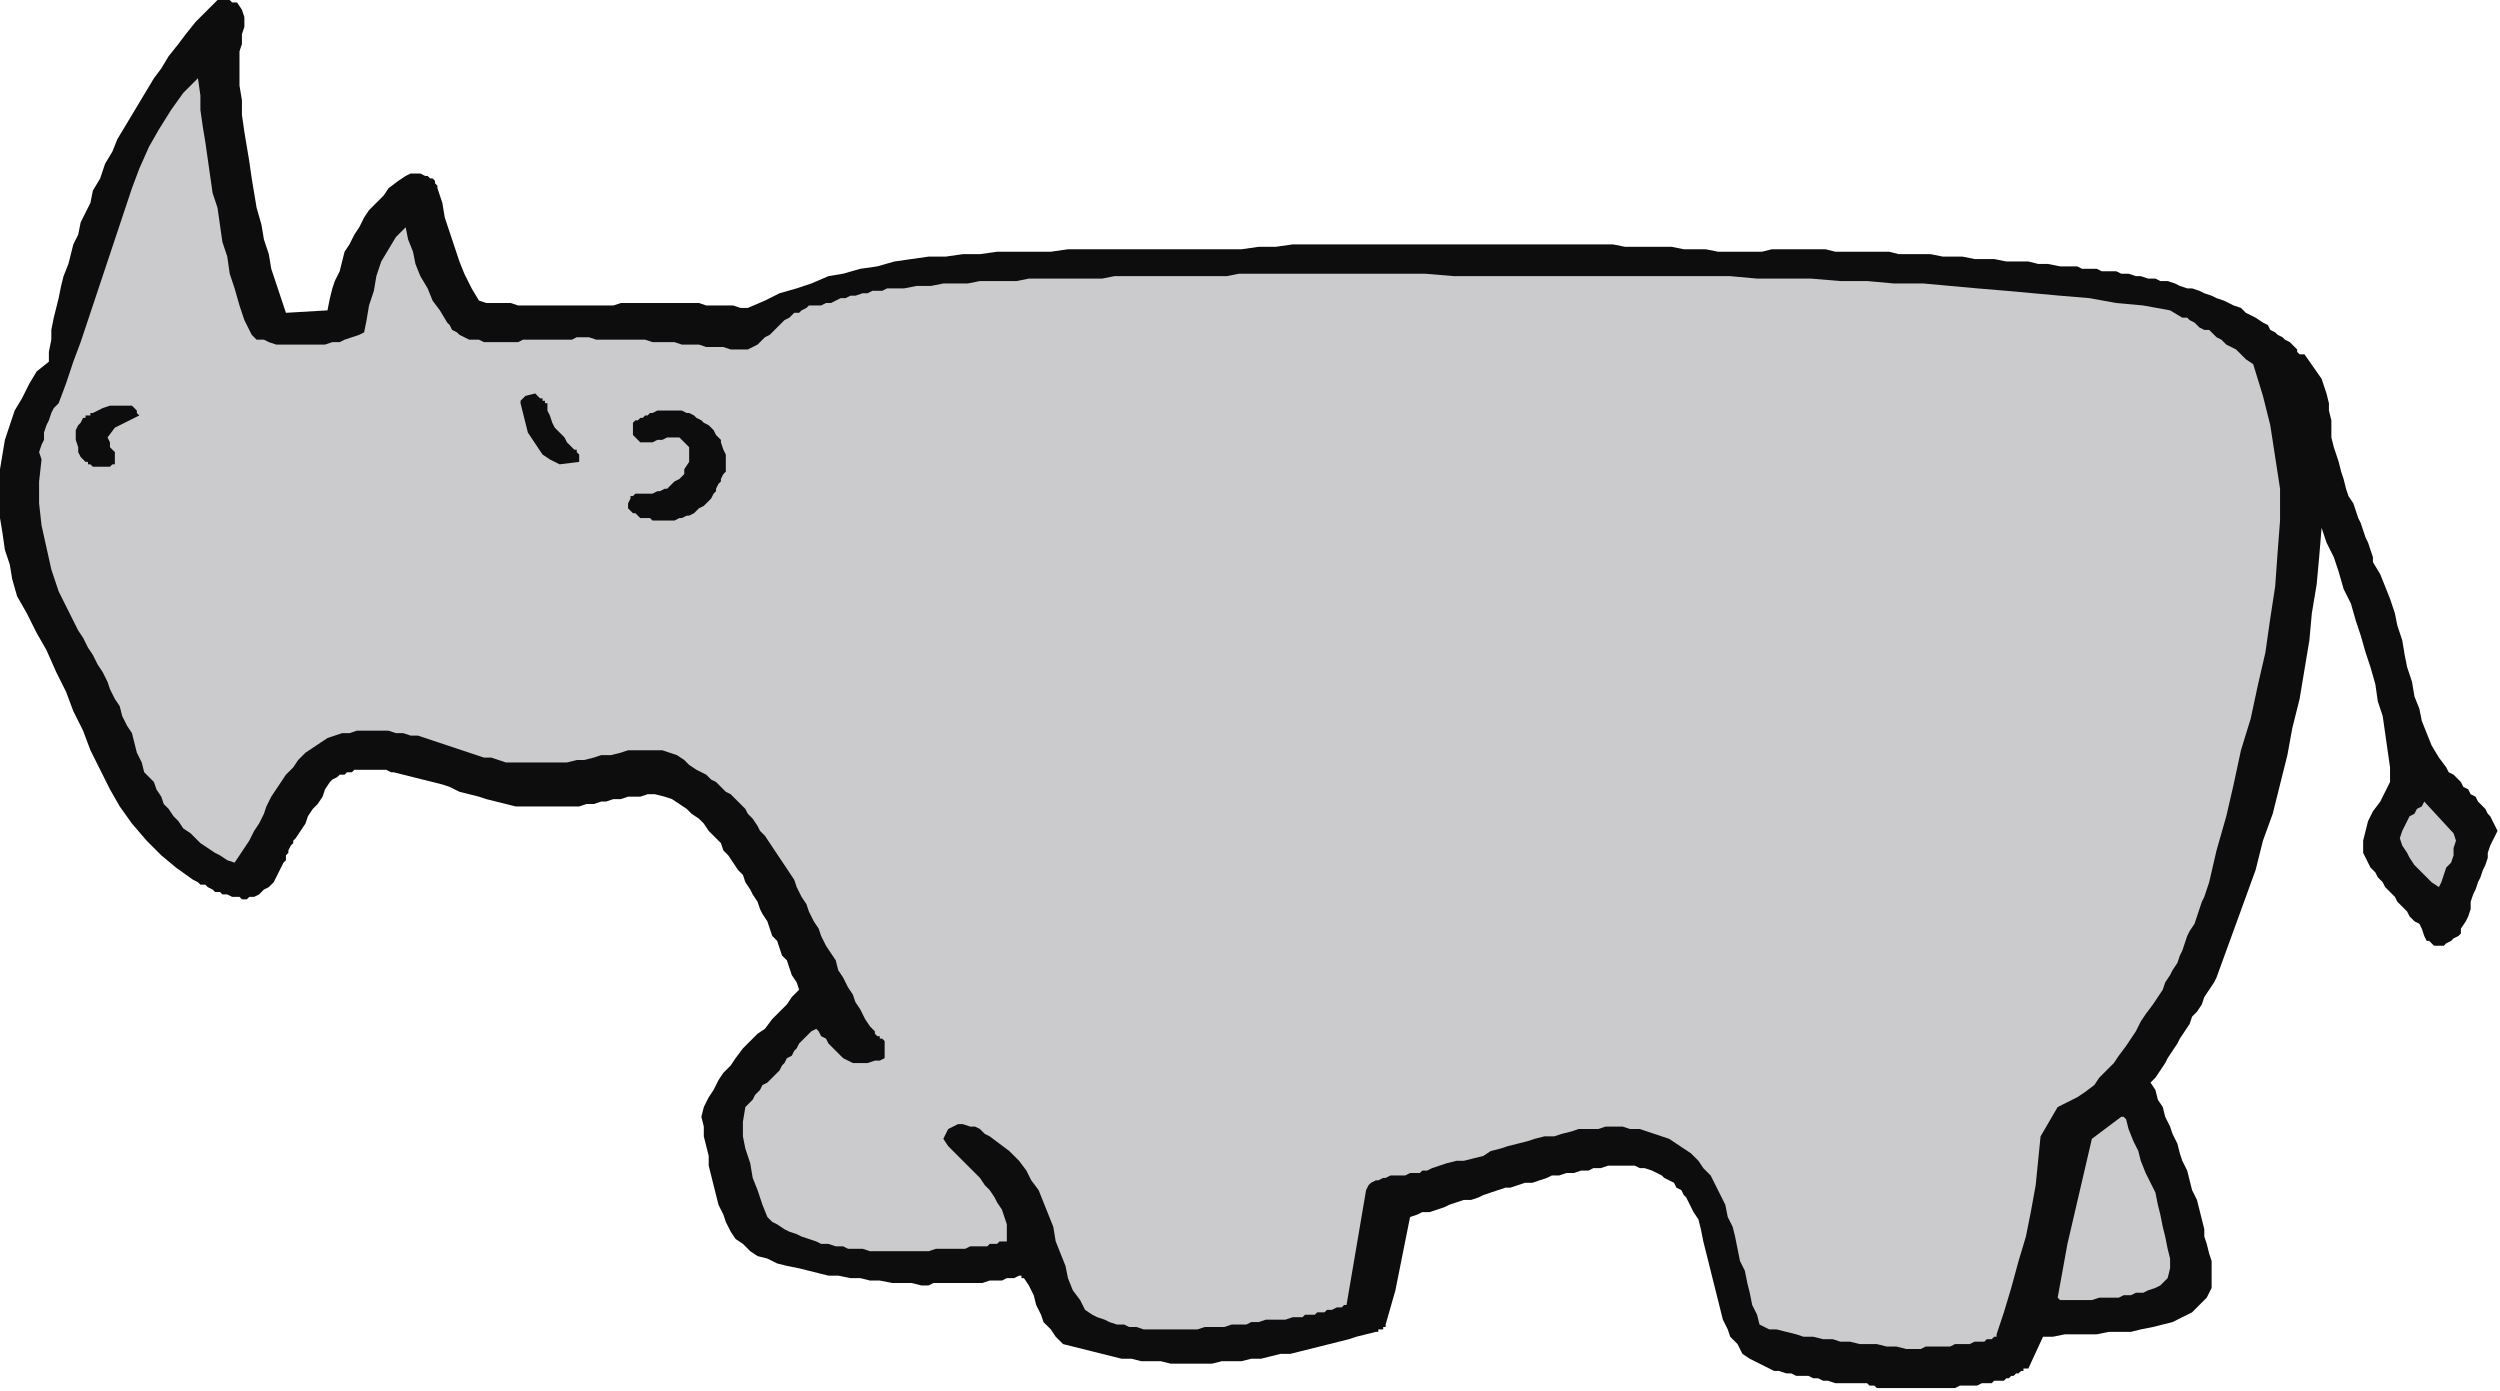 <?xml version="1.0" encoding="UTF-8" standalone="no"?>
<svg
   xmlns:dc="http://purl.org/dc/elements/1.1/"
   xmlns:cc="http://creativecommons.org/ns#"
   xmlns:rdf="http://www.w3.org/1999/02/22-rdf-syntax-ns#"
   xmlns:svg="http://www.w3.org/2000/svg"
   xmlns="http://www.w3.org/2000/svg"
   xmlns:sodipodi="http://sodipodi.sourceforge.net/DTD/sodipodi-0.dtd"
   xmlns:inkscape="http://www.inkscape.org/namespaces/inkscape"
   version="1.0"
   width="270.669mm"
   height="150.548mm"
   id="svg19"
   sodipodi:docname="CRHIN002.WMF">
  <sodipodi:namedview
     pagecolor="#ffffff"
     bordercolor="#666666"
     borderopacity="1"
     objecttolerance="10"
     gridtolerance="10"
     guidetolerance="10"
     inkscape:pageopacity="0"
     inkscape:pageshadow="2"
     inkscape:window-width="640"
     inkscape:window-height="480"
     id="namedview21" />
  <defs
     id="defs3">
    <pattern
       id="WMFhbasepattern"
       patternUnits="userSpaceOnUse"
       width="6"
       height="6"
       x="0"
       y="0" />
  </defs>
  <path
     style="fill:#0e0d0d;fill-rule:evenodd;fill-opacity:1;stroke:none;"
     d="  M 769,568   L 771,568   L 773,568   L 775,568   L 777,568   L 779,568   L 781,568   L 783,568   L 786,568   L 788,568   L 790,568   L 792,568   L 794,568   L 796,568   L 798,568   L 800,568   L 802,567   L 804,567   L 805,567   L 807,567   L 808,567   L 809,567   L 811,566   L 812,566   L 813,566   L 815,566   L 816,565   L 817,565   L 819,565   L 820,565   L 821,564   L 822,564   L 823,563   L 824,563   L 825,562   L 826,562   L 827,561   L 828,561   L 828,560   L 829,560   L 830,560   L 836,547   L 840,547   L 845,546   L 849,546   L 854,546   L 858,546   L 863,545   L 867,545   L 872,545   L 876,544   L 881,543   L 885,542   L 889,541   L 893,539   L 897,537   L 900,534   L 903,531   L 905,527   L 905,524   L 905,520   L 905,516   L 904,513   L 903,509   L 902,506   L 902,503   L 901,499   L 900,495   L 899,491   L 897,487   L 896,483   L 895,479   L 893,475   L 892,472   L 891,468   L 889,464   L 888,461   L 886,457   L 885,453   L 883,450   L 882,446   L 880,443   L 882,441   L 884,438   L 886,435   L 887,433   L 889,430   L 891,427   L 892,425   L 894,422   L 896,419   L 897,416   L 899,414   L 901,411   L 902,408   L 904,405   L 906,402   L 907,400   L 911,389   L 915,378   L 919,367   L 923,356   L 926,344   L 930,333   L 933,321   L 936,309   L 938,298   L 941,286   L 943,274   L 945,262   L 946,251   L 948,239   L 949,228   L 950,216   L 952,222   L 955,228   L 957,234   L 959,241   L 962,247   L 964,254   L 966,260   L 968,267   L 970,273   L 972,280   L 973,287   L 975,293   L 976,300   L 977,307   L 978,314   L 978,320   L 976,324   L 974,328   L 971,332   L 969,336   L 968,340   L 967,344   L 967,349   L 969,353   L 970,355   L 972,357   L 973,359   L 975,361   L 976,363   L 978,365   L 980,367   L 981,369   L 983,371   L 985,373   L 986,375   L 988,377   L 990,378   L 991,380   L 992,383   L 993,385   L 994,385   L 995,386   L 996,387   L 996,387   L 998,387   L 1000,387   L 1001,386   L 1003,385   L 1004,384   L 1006,383   L 1007,382   L 1007,380   L 1009,377   L 1010,375   L 1011,372   L 1011,369   L 1012,366   L 1013,364   L 1014,361   L 1015,359   L 1016,356   L 1017,354   L 1018,351   L 1018,349   L 1019,346   L 1020,344   L 1021,342   L 1022,340   L 1021,338   L 1020,336   L 1019,334   L 1018,333   L 1017,331   L 1016,330   L 1014,328   L 1013,326   L 1011,325   L 1010,323   L 1008,322   L 1007,320   L 1006,319   L 1004,317   L 1002,316   L 1001,314   L 998,310   L 995,305   L 993,300   L 991,295   L 990,290   L 988,285   L 987,279   L 985,273   L 984,268   L 983,262   L 981,256   L 980,251   L 978,245   L 976,240   L 974,235   L 971,230   L 971,228   L 970,225   L 969,222   L 968,220   L 967,217   L 966,214   L 965,212   L 964,209   L 963,206   L 961,203   L 960,200   L 959,196   L 958,193   L 957,189   L 956,186   L 955,183   L 954,179   L 954,175   L 954,172   L 953,168   L 953,165   L 952,161   L 951,158   L 950,155   L 943,145   L 942,145   L 942,145   L 941,145   L 940,144   L 940,144   L 940,144   L 940,143   L 939,142   L 938,141   L 937,140   L 935,139   L 934,138   L 932,137   L 931,136   L 929,135   L 928,133   L 926,132   L 923,130   L 921,129   L 919,128   L 917,126   L 914,125   L 912,124   L 910,123   L 907,122   L 905,121   L 902,120   L 900,119   L 897,118   L 895,118   L 892,117   L 890,116   L 887,115   L 884,115   L 882,114   L 879,114   L 876,113   L 874,113   L 871,112   L 868,112   L 866,111   L 863,111   L 860,111   L 858,110   L 855,110   L 852,110   L 850,109   L 847,109   L 843,109   L 838,108   L 834,108   L 830,107   L 825,107   L 821,107   L 816,106   L 812,106   L 808,106   L 803,105   L 799,105   L 795,105   L 790,104   L 786,104   L 782,104   L 777,104   L 773,103   L 769,103   L 764,103   L 760,103   L 756,103   L 751,103   L 747,102   L 743,102   L 738,102   L 734,102   L 730,102   L 725,102   L 721,103   L 717,103   L 712,103   L 708,103   L 703,103   L 698,102   L 693,102   L 689,102   L 684,101   L 679,101   L 674,101   L 670,101   L 665,101   L 660,100   L 655,100   L 651,100   L 646,100   L 641,100   L 636,100   L 632,100   L 627,100   L 622,100   L 618,100   L 613,100   L 608,100   L 603,100   L 599,100   L 594,100   L 589,100   L 585,100   L 580,100   L 575,100   L 570,100   L 566,100   L 561,100   L 556,100   L 554,100   L 553,100   L 551,100   L 550,100   L 548,100   L 547,100   L 545,100   L 544,100   L 542,100   L 540,100   L 538,100   L 536,100   L 534,100   L 532,100   L 531,100   L 529,100   L 522,101   L 515,101   L 508,102   L 501,102   L 494,102   L 487,102   L 480,102   L 473,102   L 466,102   L 458,102   L 451,102   L 444,102   L 437,102   L 430,103   L 422,103   L 415,103   L 408,103   L 401,104   L 394,104   L 387,105   L 380,105   L 373,106   L 366,107   L 359,109   L 352,110   L 345,112   L 339,113   L 332,116   L 326,118   L 319,120   L 313,123   L 306,126   L 303,126   L 300,125   L 296,125   L 293,125   L 289,125   L 286,124   L 282,124   L 279,124   L 275,124   L 272,124   L 268,124   L 265,124   L 261,124   L 258,124   L 254,124   L 251,125   L 247,125   L 244,125   L 240,125   L 237,125   L 233,125   L 230,125   L 226,125   L 223,125   L 219,125   L 216,125   L 212,125   L 209,124   L 206,124   L 202,124   L 199,124   L 196,123   L 193,118   L 190,112   L 188,107   L 186,101   L 184,95   L 182,89   L 181,83   L 179,77   L 179,76   L 178,75   L 178,74   L 177,73   L 176,73   L 175,72   L 174,72   L 172,71   L 171,71   L 169,71   L 168,71   L 166,72   L 163,74   L 159,77   L 157,80   L 154,83   L 151,86   L 149,89   L 147,93   L 145,96   L 143,100   L 141,103   L 140,107   L 139,111   L 137,115   L 136,118   L 135,122   L 134,127   L 117,128   L 115,122   L 113,116   L 111,110   L 110,104   L 108,98   L 107,92   L 105,85   L 104,79   L 103,73   L 102,66   L 101,60   L 100,54   L 99,47   L 99,41   L 98,35   L 98,29   L 98,25   L 98,21   L 99,18   L 99,14   L 100,11   L 100,7   L 99,4   L 97,1   L 96,1   L 95,1   L 94,0   L 93,0   L 91,0   L 90,0   L 89,0   L 88,1   L 84,5   L 80,9   L 76,14   L 73,18   L 69,23   L 66,28   L 63,32   L 60,37   L 57,42   L 54,47   L 51,52   L 48,57   L 46,62   L 43,67   L 41,73   L 38,78   L 37,83   L 35,87   L 33,91   L 32,96   L 30,100   L 29,104   L 28,108   L 26,113   L 25,117   L 24,122   L 23,126   L 22,130   L 21,135   L 21,139   L 20,144   L 20,148   L 15,152   L 12,157   L 9,163   L 6,168   L 4,174   L 2,180   L 1,186   L 0,192   L 0,199   L 0,205   L 0,212   L 1,218   L 2,225   L 4,231   L 5,237   L 7,244   L 11,251   L 15,259   L 19,266   L 23,275   L 27,283   L 30,291   L 34,299   L 37,307   L 41,315   L 45,323   L 49,330   L 54,337   L 60,344   L 66,350   L 72,355   L 79,360   L 81,361   L 82,362   L 84,362   L 85,363   L 87,364   L 88,365   L 90,365   L 91,366   L 93,366   L 95,367   L 96,367   L 98,367   L 99,368   L 101,368   L 102,367   L 104,367   L 106,366   L 108,364   L 110,363   L 112,361   L 113,359   L 114,357   L 115,355   L 116,353   L 117,352   L 117,350   L 118,349   L 118,348   L 119,346   L 120,345   L 120,344   L 121,343   L 123,340   L 125,337   L 126,334   L 128,331   L 130,329   L 132,326   L 133,323   L 135,320   L 136,319   L 138,318   L 139,317   L 141,317   L 142,316   L 144,316   L 145,315   L 147,315   L 149,315   L 151,315   L 153,315   L 154,315   L 156,315   L 158,315   L 160,316   L 161,316   L 165,317   L 169,318   L 173,319   L 177,320   L 181,321   L 184,322   L 188,324   L 192,325   L 196,326   L 199,327   L 203,328   L 207,329   L 211,330   L 215,330   L 218,330   L 222,330   L 225,330   L 228,330   L 231,330   L 234,330   L 237,330   L 240,329   L 243,329   L 246,328   L 248,328   L 251,327   L 254,327   L 257,326   L 260,326   L 262,326   L 265,325   L 268,325   L 272,326   L 275,327   L 278,329   L 281,331   L 283,333   L 286,335   L 288,337   L 290,340   L 292,342   L 295,345   L 296,348   L 298,350   L 300,353   L 302,356   L 304,358   L 305,361   L 307,364   L 308,366   L 310,369   L 311,372   L 312,374   L 314,377   L 315,380   L 316,383   L 318,385   L 319,388   L 320,391   L 322,393   L 323,396   L 324,399   L 326,402   L 327,405   L 324,408   L 322,411   L 319,414   L 316,417   L 313,421   L 310,423   L 307,426   L 304,429   L 301,433   L 299,436   L 296,439   L 294,442   L 292,446   L 290,449   L 288,453   L 287,457   L 288,461   L 288,465   L 289,469   L 290,473   L 290,477   L 291,481   L 292,485   L 293,489   L 294,493   L 296,497   L 297,500   L 299,504   L 301,507   L 304,509   L 307,512   L 310,514   L 314,515   L 318,517   L 322,518   L 327,519   L 331,520   L 335,521   L 339,522   L 343,522   L 348,523   L 352,523   L 356,524   L 360,524   L 365,525   L 369,525   L 373,525   L 377,526   L 380,526   L 382,525   L 385,525   L 387,525   L 390,525   L 392,525   L 395,525   L 397,525   L 400,525   L 402,525   L 405,524   L 407,524   L 410,524   L 412,523   L 415,523   L 417,522   L 418,522   L 418,523   L 419,523   L 419,523   L 421,526   L 423,530   L 424,534   L 426,538   L 427,541   L 430,544   L 432,547   L 435,550   L 439,551   L 443,552   L 447,553   L 451,554   L 455,555   L 459,556   L 463,556   L 467,557   L 471,557   L 475,557   L 479,558   L 483,558   L 487,558   L 491,558   L 496,558   L 500,557   L 504,557   L 508,557   L 512,556   L 516,556   L 520,555   L 524,554   L 528,554   L 532,553   L 536,552   L 540,551   L 544,550   L 548,549   L 552,548   L 555,547   L 559,546   L 563,545   L 564,545   L 564,544   L 565,544   L 566,544   L 566,543   L 567,543   L 567,543   L 567,542   L 571,528   L 577,498   L 580,497   L 582,496   L 585,496   L 588,495   L 591,494   L 593,493   L 596,492   L 599,491   L 602,491   L 605,490   L 607,489   L 610,488   L 613,487   L 616,486   L 618,486   L 621,485   L 624,484   L 627,484   L 630,483   L 633,482   L 635,481   L 638,481   L 641,480   L 644,480   L 647,479   L 650,479   L 652,478   L 655,478   L 658,477   L 661,477   L 664,477   L 667,477   L 669,477   L 671,478   L 673,478   L 676,479   L 678,480   L 680,481   L 681,482   L 683,483   L 685,484   L 686,486   L 688,487   L 689,489   L 690,490   L 691,492   L 692,494   L 693,496   L 695,499   L 696,503   L 697,508   L 698,512   L 699,516   L 700,520   L 701,524   L 702,528   L 703,532   L 704,536   L 705,540   L 707,544   L 708,547   L 711,550   L 713,554   L 716,556   L 718,557   L 720,558   L 722,559   L 724,560   L 726,561   L 728,561   L 731,562   L 733,562   L 735,563   L 737,563   L 740,563   L 742,564   L 744,564   L 746,565   L 748,565   L 751,566   L 752,566   L 753,566   L 754,566   L 756,566   L 757,566   L 758,566   L 759,566   L 760,566   L 761,566   L 763,566   L 764,566   L 765,567   L 766,567   L 767,567   L 768,568   L 769,568  z "
     id="path5" />
  <path
     style="fill:#cbcbcd;fill-rule:evenodd;fill-opacity:1;stroke:none;"
     d="  M 780,552   L 782,552   L 784,552   L 786,552   L 788,551   L 790,551   L 792,551   L 794,551   L 796,551   L 798,551   L 800,550   L 802,550   L 805,550   L 806,550   L 808,549   L 810,549   L 812,549   L 813,548   L 814,548   L 815,548   L 816,547   L 816,547   L 817,547   L 817,546   L 817,546   L 820,537   L 823,527   L 826,516   L 829,506   L 831,496   L 833,485   L 834,475   L 835,465   L 842,453   L 846,451   L 850,449   L 853,447   L 857,444   L 859,441   L 862,438   L 865,435   L 867,432   L 870,428   L 872,425   L 874,422   L 876,418   L 878,415   L 881,411   L 883,408   L 885,405   L 886,402   L 888,399   L 889,397   L 891,394   L 892,391   L 893,389   L 894,386   L 895,383   L 896,381   L 898,378   L 899,375   L 900,372   L 901,369   L 902,367   L 903,364   L 904,361   L 907,348   L 911,334   L 914,321   L 917,307   L 921,294   L 924,280   L 927,267   L 929,253   L 931,240   L 932,226   L 933,213   L 933,200   L 931,187   L 929,174   L 926,162   L 922,149   L 919,147   L 917,145   L 915,143   L 913,142   L 911,141   L 909,139   L 907,138   L 905,136   L 904,135   L 902,135   L 900,134   L 899,133   L 898,132   L 896,131   L 895,130   L 893,130   L 888,127   L 877,125   L 866,124   L 855,122   L 843,121   L 832,120   L 821,119   L 809,118   L 798,117   L 787,116   L 775,116   L 764,115   L 753,115   L 741,114   L 730,114   L 719,114   L 708,113   L 696,113   L 685,113   L 674,113   L 662,113   L 651,113   L 640,113   L 628,113   L 617,113   L 606,113   L 595,113   L 583,112   L 572,112   L 561,112   L 549,112   L 538,112   L 527,112   L 522,112   L 517,112   L 512,112   L 507,112   L 502,113   L 496,113   L 491,113   L 486,113   L 481,113   L 476,113   L 471,113   L 466,113   L 461,113   L 456,113   L 451,114   L 446,114   L 441,114   L 436,114   L 431,114   L 426,114   L 421,114   L 416,115   L 411,115   L 406,115   L 401,115   L 396,116   L 391,116   L 386,116   L 381,117   L 375,117   L 370,118   L 365,118   L 363,118   L 361,119   L 359,119   L 357,119   L 355,120   L 353,120   L 350,121   L 348,121   L 346,122   L 344,122   L 342,123   L 340,124   L 338,124   L 336,125   L 334,125   L 331,125   L 330,126   L 328,127   L 327,128   L 325,128   L 324,129   L 323,130   L 321,131   L 320,132   L 318,134   L 316,136   L 315,137   L 313,138   L 311,140   L 310,141   L 308,142   L 306,143   L 304,143   L 301,143   L 299,143   L 296,142   L 294,142   L 291,142   L 289,142   L 286,141   L 284,141   L 281,141   L 279,141   L 276,140   L 274,140   L 271,140   L 269,140   L 267,140   L 264,139   L 262,139   L 259,139   L 256,139   L 254,139   L 251,139   L 249,139   L 246,139   L 244,139   L 241,138   L 239,138   L 236,138   L 234,139   L 231,139   L 229,139   L 226,139   L 224,139   L 222,139   L 220,139   L 219,139   L 217,139   L 215,139   L 214,139   L 212,140   L 210,140   L 208,140   L 206,140   L 204,140   L 202,140   L 200,140   L 198,140   L 196,139   L 194,139   L 192,139   L 190,138   L 188,137   L 187,136   L 185,135   L 184,133   L 183,132   L 180,127   L 177,123   L 175,118   L 172,113   L 170,108   L 169,103   L 167,98   L 166,93   L 162,97   L 159,102   L 156,107   L 154,113   L 153,119   L 151,125   L 150,131   L 149,136   L 147,137   L 144,138   L 141,139   L 139,140   L 136,140   L 133,141   L 130,141   L 127,141   L 125,141   L 122,141   L 119,141   L 116,141   L 113,141   L 110,140   L 108,139   L 105,139   L 104,138   L 104,138   L 103,137   L 103,137   L 100,131   L 98,125   L 96,118   L 94,112   L 93,105   L 91,99   L 90,92   L 89,85   L 87,79   L 86,72   L 85,65   L 84,58   L 83,52   L 82,45   L 82,39   L 81,32   L 75,38   L 70,45   L 65,53   L 61,60   L 57,69   L 54,77   L 51,86   L 48,95   L 45,104   L 42,113   L 39,122   L 36,131   L 33,140   L 30,148   L 27,157   L 24,165   L 22,167   L 21,169   L 20,172   L 19,174   L 18,177   L 18,180   L 17,182   L 16,185   L 17,188   L 16,197   L 16,206   L 17,215   L 19,224   L 21,233   L 24,242   L 28,250   L 32,258   L 34,261   L 36,265   L 38,268   L 40,272   L 42,275   L 44,279   L 45,282   L 47,286   L 49,289   L 50,293   L 52,297   L 54,300   L 55,304   L 56,308   L 58,312   L 59,316   L 60,317   L 60,317   L 60,317   L 61,318   L 63,320   L 64,323   L 66,326   L 67,329   L 69,331   L 71,334   L 73,336   L 75,339   L 78,341   L 80,343   L 82,345   L 85,347   L 88,349   L 90,350   L 93,352   L 96,353   L 98,350   L 100,347   L 102,344   L 104,340   L 106,337   L 108,333   L 109,330   L 111,326   L 113,323   L 115,320   L 117,317   L 120,314   L 122,311   L 125,308   L 128,306   L 131,304   L 134,302   L 137,301   L 140,300   L 143,300   L 146,299   L 149,299   L 152,299   L 155,299   L 159,299   L 162,300   L 165,300   L 168,301   L 171,301   L 174,302   L 177,303   L 180,304   L 183,305   L 186,306   L 189,307   L 192,308   L 195,309   L 198,310   L 201,310   L 204,311   L 207,312   L 210,312   L 213,312   L 216,312   L 220,312   L 223,312   L 226,312   L 229,312   L 232,312   L 236,311   L 239,311   L 243,310   L 246,309   L 250,309   L 254,308   L 257,307   L 261,307   L 264,307   L 268,307   L 271,307   L 274,308   L 277,309   L 280,311   L 282,313   L 285,315   L 287,316   L 289,317   L 291,319   L 293,320   L 295,322   L 297,324   L 299,325   L 301,327   L 303,329   L 305,331   L 306,333   L 308,335   L 310,338   L 311,340   L 313,342   L 315,345   L 317,348   L 319,351   L 321,354   L 323,357   L 325,360   L 326,363   L 328,367   L 330,370   L 331,373   L 333,377   L 335,380   L 336,383   L 338,387   L 340,390   L 342,393   L 343,397   L 345,400   L 347,404   L 349,407   L 350,410   L 352,413   L 354,417   L 356,420   L 357,421   L 358,422   L 358,423   L 359,424   L 360,424   L 360,425   L 361,425   L 362,426   L 362,428   L 362,430   L 362,431   L 362,433   L 360,434   L 358,434   L 355,435   L 353,435   L 351,435   L 349,435   L 347,434   L 345,433   L 343,431   L 342,430   L 340,428   L 339,427   L 338,425   L 336,424   L 335,422   L 334,421   L 332,422   L 331,423   L 330,424   L 328,426   L 327,427   L 326,429   L 325,430   L 324,432   L 322,433   L 321,435   L 320,436   L 319,438   L 318,439   L 316,441   L 315,442   L 314,443   L 312,444   L 311,446   L 310,447   L 309,448   L 308,450   L 307,451   L 306,452   L 305,453   L 304,459   L 304,465   L 305,470   L 307,476   L 308,482   L 310,487   L 312,493   L 314,498   L 316,500   L 318,501   L 321,503   L 323,504   L 326,505   L 328,506   L 331,507   L 334,508   L 336,509   L 339,509   L 342,510   L 345,510   L 347,511   L 350,511   L 353,511   L 356,512   L 359,512   L 362,512   L 365,512   L 368,512   L 371,512   L 374,512   L 377,512   L 380,512   L 383,511   L 386,511   L 389,511   L 392,511   L 395,511   L 397,510   L 400,510   L 403,510   L 404,510   L 405,509   L 407,509   L 408,509   L 409,508   L 410,508   L 411,508   L 412,508   L 412,504   L 412,501   L 411,498   L 410,495   L 408,492   L 407,490   L 405,487   L 403,485   L 401,482   L 399,480   L 397,478   L 395,476   L 392,473   L 390,471   L 388,469   L 386,466   L 388,462   L 390,461   L 392,460   L 394,460   L 397,461   L 399,461   L 401,462   L 403,464   L 405,465   L 409,468   L 413,471   L 417,475   L 420,479   L 422,483   L 425,487   L 427,492   L 429,497   L 431,502   L 432,508   L 434,513   L 436,518   L 437,523   L 439,528   L 442,532   L 444,536   L 447,538   L 449,539   L 452,540   L 454,541   L 457,542   L 460,542   L 462,543   L 465,543   L 468,544   L 470,544   L 473,544   L 476,544   L 479,544   L 481,544   L 484,544   L 487,544   L 490,544   L 493,543   L 496,543   L 498,543   L 501,543   L 504,542   L 507,542   L 510,542   L 512,541   L 515,541   L 518,540   L 521,540   L 524,540   L 526,540   L 529,539   L 532,539   L 533,539   L 534,538   L 536,538   L 537,538   L 538,538   L 539,537   L 541,537   L 542,537   L 543,536   L 544,536   L 545,536   L 547,535   L 548,535   L 549,535   L 550,534   L 551,534   L 559,487   L 560,485   L 561,484   L 563,483   L 564,483   L 566,482   L 567,482   L 569,481   L 571,481   L 573,481   L 575,481   L 577,480   L 579,480   L 581,480   L 582,479   L 584,479   L 586,478   L 589,477   L 592,476   L 596,475   L 599,475   L 603,474   L 607,473   L 610,471   L 614,470   L 617,469   L 621,468   L 625,467   L 628,466   L 632,465   L 636,465   L 639,464   L 643,463   L 646,462   L 650,462   L 654,462   L 657,461   L 661,461   L 664,461   L 667,462   L 671,462   L 674,463   L 677,464   L 680,465   L 683,466   L 686,468   L 689,470   L 692,472   L 695,475   L 697,478   L 700,481   L 702,485   L 704,489   L 706,493   L 707,498   L 709,502   L 710,506   L 711,511   L 712,516   L 714,520   L 715,525   L 716,529   L 717,534   L 719,538   L 720,542   L 724,544   L 727,544   L 731,545   L 735,546   L 738,547   L 742,547   L 746,548   L 750,548   L 753,549   L 757,549   L 761,550   L 765,550   L 768,550   L 772,551   L 776,551   L 780,552  z "
     id="path7" />
  <path
     style="fill:#cbcbcd;fill-rule:evenodd;fill-opacity:1;stroke:none;"
     d="  M 844,532   L 846,532   L 849,532   L 851,532   L 854,532   L 856,532   L 859,531   L 861,531   L 864,531   L 867,531   L 869,530   L 872,530   L 874,529   L 877,529   L 879,528   L 882,527   L 884,526   L 887,523   L 888,519   L 888,515   L 887,511   L 886,506   L 885,502   L 884,497   L 883,493   L 882,488   L 880,484   L 878,480   L 876,475   L 875,471   L 873,467   L 871,462   L 870,458   L 870,458   L 870,458   L 869,457   L 868,457   L 856,466   L 846,509   L 842,531   L 842,531   L 842,531   L 843,532   L 844,532  z "
     id="path9" />
  <path
     style="fill:#cbcbcd;fill-rule:evenodd;fill-opacity:1;stroke:none;"
     d="  M 998,363   L 999,361   L 1000,358   L 1001,355   L 1003,353   L 1004,350   L 1004,347   L 1005,344   L 1004,341   L 992,328   L 991,330   L 989,331   L 988,333   L 986,334   L 985,336   L 984,338   L 983,340   L 982,343   L 983,346   L 985,349   L 986,351   L 988,354   L 990,356   L 993,359   L 995,361   L 998,363   L 998,363   L 998,363   L 998,363   L 998,363  z "
     id="path11" />
  <path
     style="fill:#0e0d0d;fill-rule:evenodd;fill-opacity:1;stroke:none;"
     d="  M 268,213   L 270,213   L 272,213   L 273,213   L 275,213   L 276,213   L 278,212   L 279,212   L 281,211   L 282,211   L 284,210   L 285,209   L 286,208   L 288,207   L 289,206   L 290,205   L 291,204   L 292,202   L 293,201   L 293,200   L 294,198   L 295,197   L 295,196   L 296,194   L 297,193   L 297,191   L 297,188   L 297,186   L 296,184   L 295,181   L 295,180   L 293,178   L 292,176   L 291,175   L 290,174   L 288,173   L 287,172   L 285,171   L 284,170   L 282,169   L 281,169   L 279,168   L 277,168   L 276,168   L 274,168   L 272,168   L 271,168   L 269,168   L 267,169   L 266,169   L 265,170   L 264,170   L 263,171   L 262,171   L 261,172   L 260,172   L 259,173   L 259,175   L 259,176   L 259,178   L 260,179   L 261,180   L 262,181   L 264,181   L 265,181   L 266,181   L 267,181   L 269,180   L 270,180   L 271,180   L 273,179   L 274,179   L 275,179   L 277,179   L 278,179   L 279,180   L 280,181   L 282,183   L 282,186   L 282,189   L 280,192   L 280,194   L 279,195   L 278,196   L 276,197   L 275,198   L 274,199   L 273,200   L 272,200   L 270,201   L 269,201   L 267,202   L 266,202   L 264,202   L 263,202   L 261,202   L 260,202   L 259,203   L 258,203   L 258,204   L 257,206   L 257,207   L 257,208   L 258,209   L 258,209   L 259,210   L 260,210   L 261,211   L 262,212   L 263,212   L 264,212   L 264,212   L 265,212   L 266,212   L 267,213   L 267,213   L 268,213  z "
     id="path13" />
  <path
     style="fill:#0e0d0d;fill-rule:evenodd;fill-opacity:1;stroke:none;"
     d="  M 40,191   L 41,191   L 42,191   L 43,191   L 44,191   L 45,191   L 46,190   L 47,190   L 47,189   L 47,185   L 46,184   L 45,183   L 45,181   L 44,179   L 47,175   L 57,170   L 56,169   L 56,169   L 56,168   L 55,167   L 54,166   L 51,166   L 49,166   L 47,166   L 45,166   L 42,167   L 40,168   L 38,169   L 38,169   L 37,169   L 37,170   L 36,170   L 36,170   L 35,170   L 35,171   L 34,171   L 33,173   L 32,174   L 31,176   L 31,178   L 31,180   L 32,183   L 32,185   L 33,187   L 34,188   L 35,189   L 36,189   L 36,190   L 37,190   L 38,191   L 39,191   L 40,191  z "
     id="path15" />
  <path
     style="fill:#0e0d0d;fill-rule:evenodd;fill-opacity:1;stroke:none;"
     d="  M 229,190   L 237,189   L 237,189   L 237,188   L 237,187   L 237,186   L 236,185   L 236,184   L 235,184   L 234,183   L 232,181   L 231,179   L 229,177   L 227,175   L 226,173   L 225,170   L 224,168   L 224,165   L 223,165   L 223,164   L 222,164   L 222,163   L 221,163   L 220,162   L 220,162   L 219,161   L 215,162   L 214,163   L 214,163   L 213,164   L 213,165   L 214,169   L 215,173   L 216,177   L 218,180   L 220,183   L 222,186   L 225,188   L 229,190  z "
     id="path17" />
</svg>
